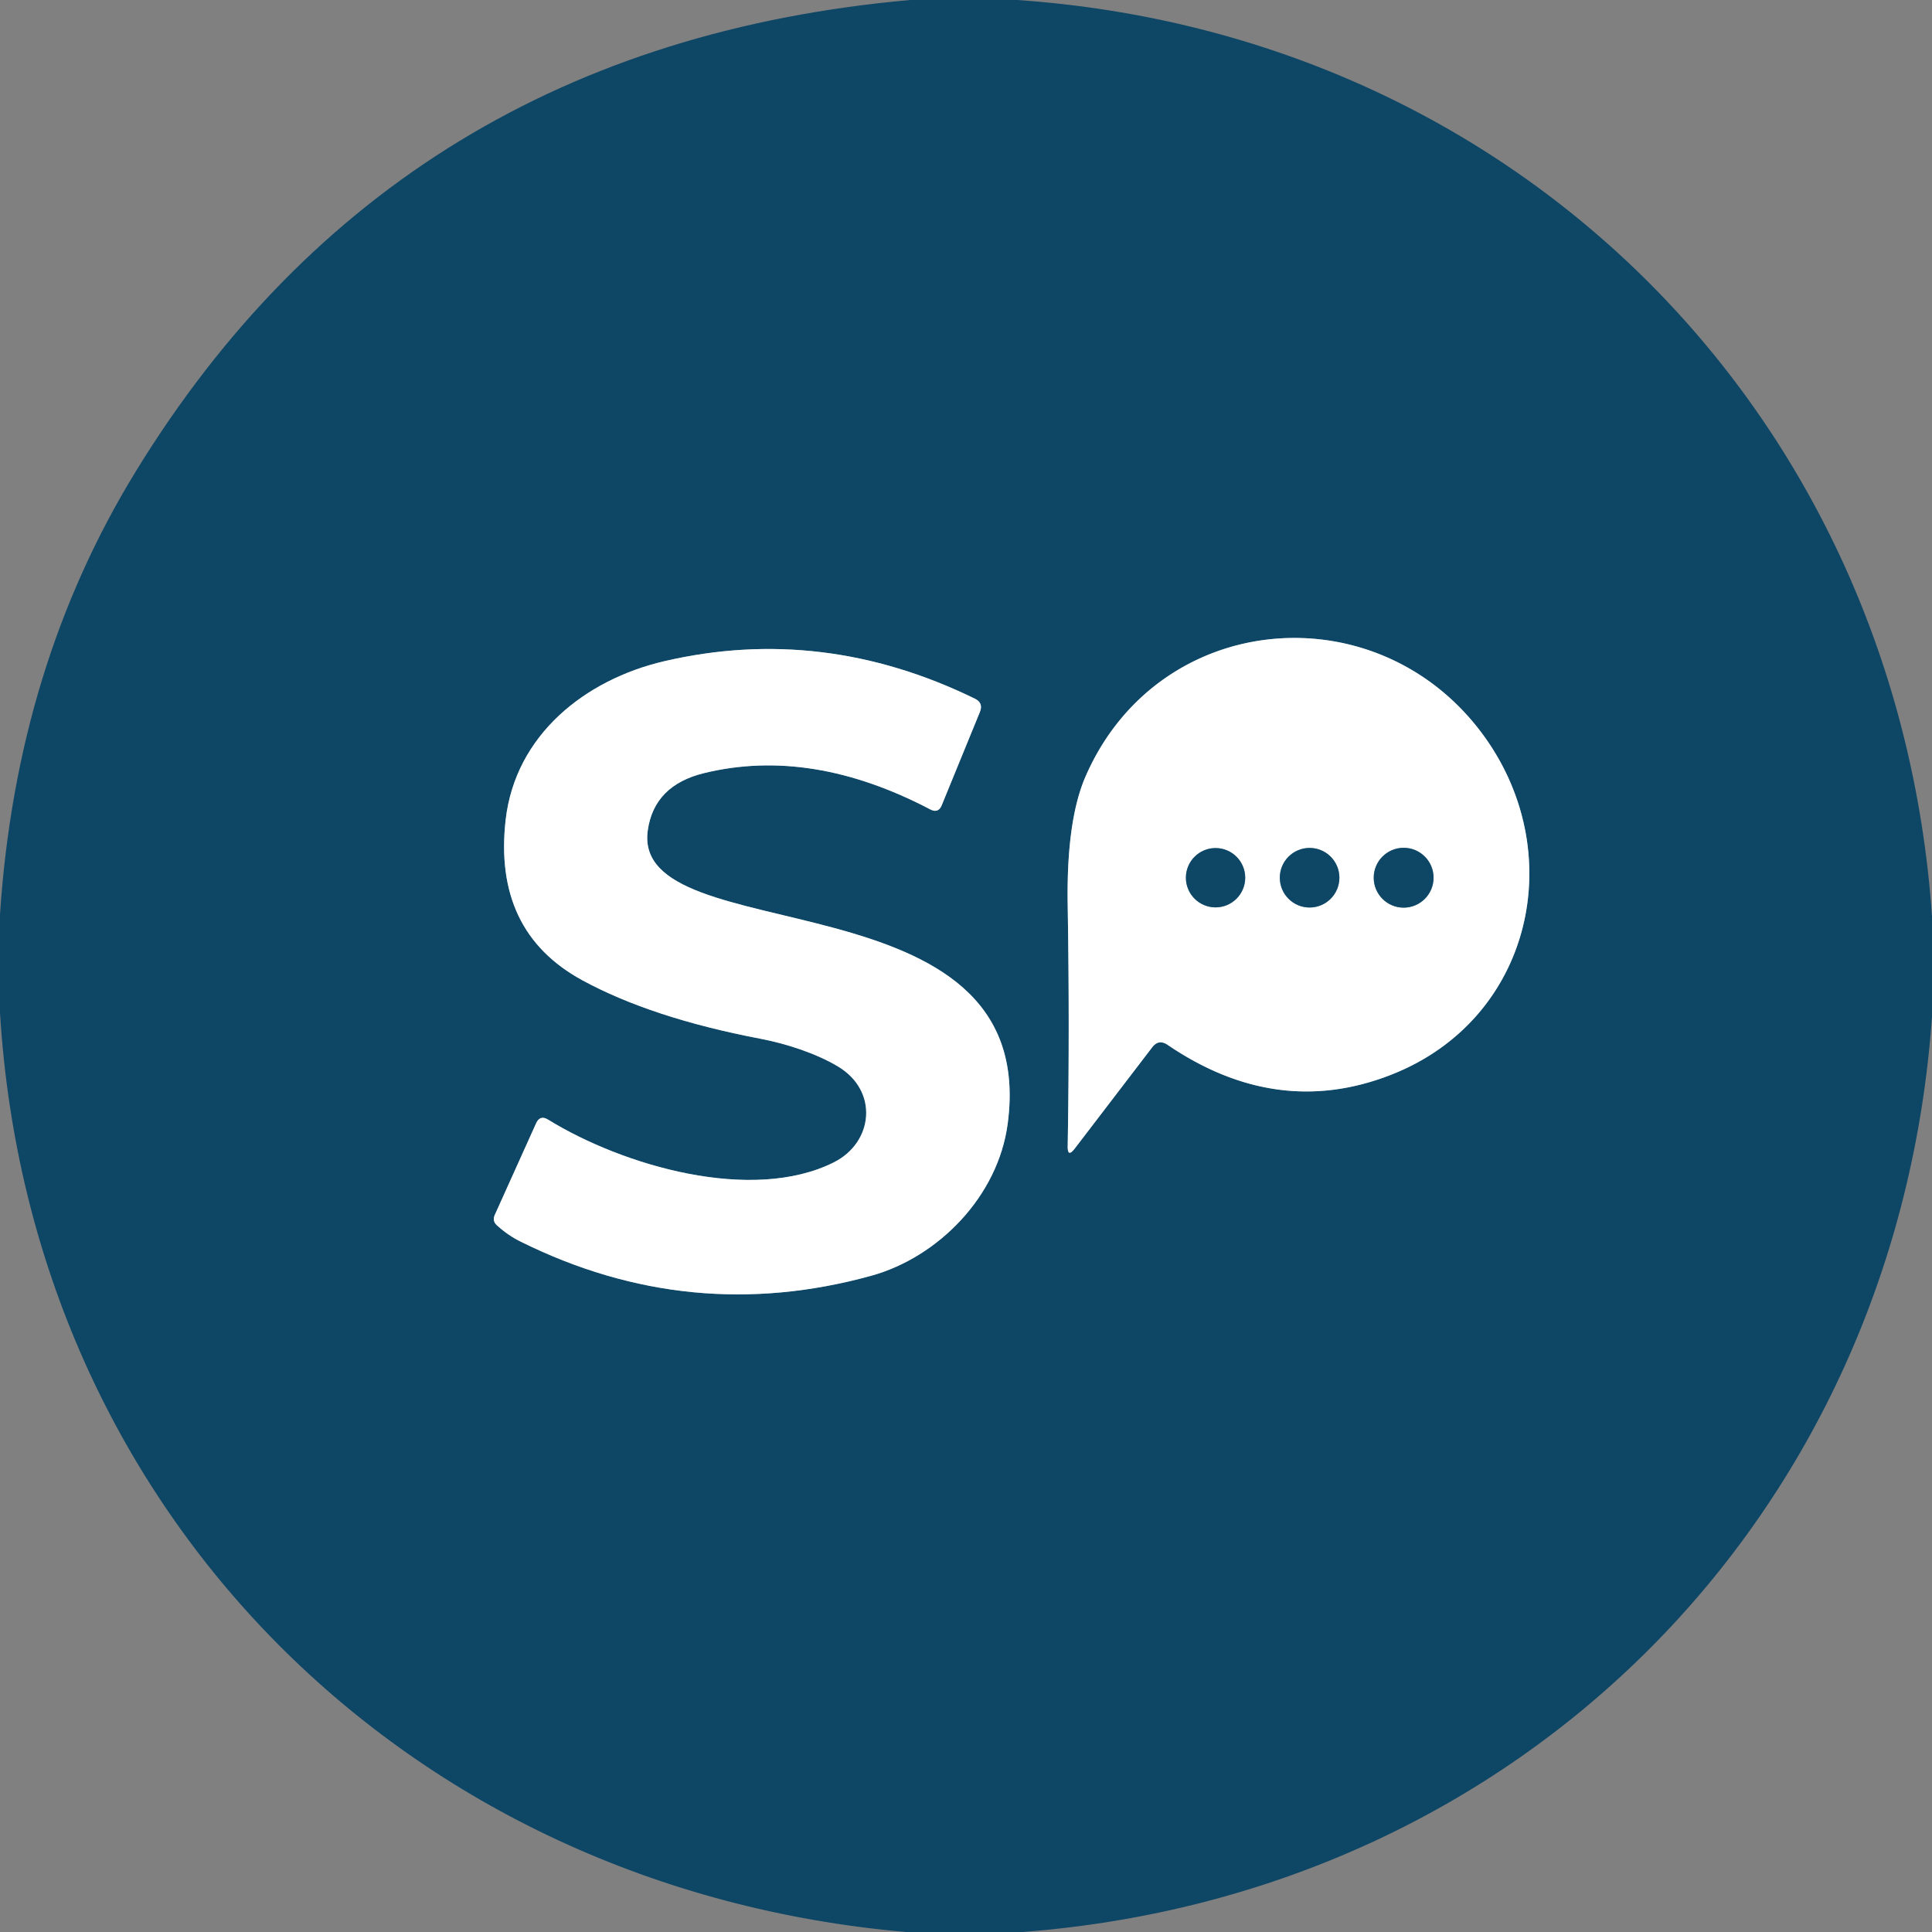 <?xml version="1.0" encoding="UTF-8" standalone="no"?>
<!DOCTYPE svg PUBLIC "-//W3C//DTD SVG 1.1//EN" "http://www.w3.org/Graphics/SVG/1.1/DTD/svg11.dtd">
<svg xmlns="http://www.w3.org/2000/svg" version="1.1" viewBox="0.00 0.00 144.00 144.00">
<rect x="0.00" y="0.00" width="144.00" height="144.00" fill="#808080" stroke="none"/>
<g stroke-width="2.00" fill="none" stroke-linecap="butt">
<path stroke="#87a3b3" vector-effect="non-scaling-stroke" d="
  M 85.87 78.07
  Q 86.36 77.42 87.03 77.88
  Q 95.18 83.42 103.65 80.12
  C 114.25 76.00 117.11 63.35 110.31 54.46
  C 102.35 44.07 86.30 45.55 80.92 57.85
  Q 79.47 61.17 79.58 67.50
  Q 79.73 76.52 79.58 85.42
  Q 79.56 86.32 80.11 85.60
  L 85.87 78.07"
/>
<path stroke="#87a3b3" vector-effect="non-scaling-stroke" d="
  M 48.28 61.90
  Q 48.75 58.53 52.49 57.62
  Q 60.48 55.68 69.34 60.33
  Q 69.94 60.64 70.19 60.02
  L 73.03 53.08
  Q 73.32 52.39 72.65 52.07
  Q 61.32 46.54 49.52 49.28
  C 43.59 50.66 38.42 54.79 37.69 61.09
  Q 36.74 69.42 43.38 73.05
  Q 48.55 75.87 56.67 77.42
  C 58.57 77.78 60.83 78.51 62.46 79.49
  C 65.51 81.32 65.10 85.16 62.14 86.64
  C 56.05 89.68 46.47 86.91 40.85 83.45
  Q 40.25 83.08 39.96 83.72
  L 36.88 90.55
  Q 36.67 91.01 37.05 91.34
  Q 37.89 92.10 38.82 92.55
  Q 51.44 98.81 64.93 95.09
  C 69.89 93.72 74.39 89.21 75.11 83.74
  C 77.61 64.80 47.00 71.08 48.28 61.90"
/>
<path stroke="#87a3b3" vector-effect="non-scaling-stroke" d="
  M 92.81 65.42
  A 2.21 2.21 0.0 0 0 90.60 63.21
  A 2.21 2.21 0.0 0 0 88.39 65.42
  A 2.21 2.21 0.0 0 0 90.60 67.63
  A 2.21 2.21 0.0 0 0 92.81 65.42"
/>
<path stroke="#87a3b3" vector-effect="non-scaling-stroke" d="
  M 99.83 65.42
  A 2.22 2.22 0.0 0 0 97.61 63.20
  A 2.22 2.22 0.0 0 0 95.39 65.42
  A 2.22 2.22 0.0 0 0 97.61 67.64
  A 2.22 2.22 0.0 0 0 99.83 65.42"
/>
<path stroke="#87a3b3" vector-effect="non-scaling-stroke" d="
  M 106.85 65.42
  A 2.23 2.23 0.0 0 0 104.62 63.19
  A 2.23 2.23 0.0 0 0 102.39 65.42
  A 2.23 2.23 0.0 0 0 104.62 67.65
  A 2.23 2.23 0.0 0 0 106.85 65.42"
/>
</g>
<path fill="#0e4666" d="
  M 67.83 0.00
  L 75.81 0.00
  C 113.17 2.57 141.40 30.95 144.00 68.28
  L 144.00 75.76
  C 141.39 112.96 113.40 141.17 76.20 144.00
  L 67.53 144.00
  C 30.40 140.76 2.27 112.81 0.00 75.48
  L 0.00 68.16
  Q 1.22 49.63 10.13 35.12
  Q 29.58 3.42 67.83 0.00
  Z
  M 85.87 78.07
  Q 86.36 77.42 87.03 77.88
  Q 95.18 83.42 103.65 80.12
  C 114.25 76.00 117.11 63.35 110.31 54.46
  C 102.35 44.07 86.30 45.55 80.92 57.85
  Q 79.47 61.17 79.58 67.50
  Q 79.73 76.52 79.58 85.42
  Q 79.56 86.32 80.11 85.60
  L 85.87 78.07
  Z
  M 48.28 61.90
  Q 48.75 58.53 52.49 57.62
  Q 60.48 55.68 69.34 60.33
  Q 69.94 60.64 70.19 60.02
  L 73.03 53.08
  Q 73.32 52.39 72.65 52.07
  Q 61.32 46.54 49.52 49.28
  C 43.59 50.66 38.42 54.79 37.69 61.09
  Q 36.74 69.42 43.38 73.05
  Q 48.55 75.87 56.67 77.42
  C 58.57 77.78 60.83 78.51 62.46 79.49
  C 65.51 81.32 65.10 85.16 62.14 86.64
  C 56.05 89.68 46.47 86.91 40.85 83.45
  Q 40.25 83.08 39.96 83.72
  L 36.88 90.55
  Q 36.67 91.01 37.05 91.34
  Q 37.89 92.10 38.82 92.55
  Q 51.44 98.81 64.93 95.09
  C 69.89 93.72 74.39 89.21 75.11 83.74
  C 77.61 64.80 47.00 71.08 48.28 61.90
  Z"
/>
<path fill="#ffffff" d="
  M 85.87 78.07
  L 80.11 85.60
  Q 79.56 86.32 79.58 85.42
  Q 79.73 76.52 79.58 67.50
  Q 79.47 61.17 80.92 57.85
  C 86.30 45.55 102.35 44.07 110.31 54.46
  C 117.11 63.35 114.25 76.00 103.65 80.12
  Q 95.18 83.42 87.03 77.88
  Q 86.36 77.42 85.87 78.07
  Z
  M 92.81 65.42
  A 2.21 2.21 0.0 0 0 90.60 63.21
  A 2.21 2.21 0.0 0 0 88.39 65.42
  A 2.21 2.21 0.0 0 0 90.60 67.63
  A 2.21 2.21 0.0 0 0 92.81 65.42
  Z
  M 99.83 65.42
  A 2.22 2.22 0.0 0 0 97.61 63.20
  A 2.22 2.22 0.0 0 0 95.39 65.42
  A 2.22 2.22 0.0 0 0 97.61 67.64
  A 2.22 2.22 0.0 0 0 99.83 65.42
  Z
  M 106.85 65.42
  A 2.23 2.23 0.0 0 0 104.62 63.19
  A 2.23 2.23 0.0 0 0 102.39 65.42
  A 2.23 2.23 0.0 0 0 104.62 67.65
  A 2.23 2.23 0.0 0 0 106.85 65.42
  Z"
/>
<path fill="#ffffff" d="
  M 48.28 61.90
  C 47.00 71.08 77.61 64.80 75.11 83.74
  C 74.39 89.21 69.89 93.72 64.93 95.09
  Q 51.44 98.81 38.82 92.55
  Q 37.89 92.10 37.05 91.34
  Q 36.67 91.01 36.88 90.55
  L 39.96 83.72
  Q 40.25 83.08 40.85 83.45
  C 46.47 86.91 56.05 89.68 62.14 86.64
  C 65.10 85.16 65.51 81.32 62.46 79.49
  C 60.83 78.51 58.57 77.78 56.67 77.42
  Q 48.55 75.87 43.38 73.05
  Q 36.74 69.42 37.69 61.09
  C 38.42 54.79 43.59 50.66 49.52 49.28
  Q 61.32 46.54 72.65 52.07
  Q 73.32 52.39 73.03 53.08
  L 70.19 60.02
  Q 69.94 60.64 69.34 60.33
  Q 60.48 55.68 52.49 57.62
  Q 48.75 58.53 48.28 61.90
  Z"
/>
<circle fill="#0e4666" cx="90.60" cy="65.42" r="2.21"/>
<circle fill="#0e4666" cx="97.61" cy="65.42" r="2.22"/>
<circle fill="#0e4666" cx="104.62" cy="65.42" r="2.23"/>
</svg>
